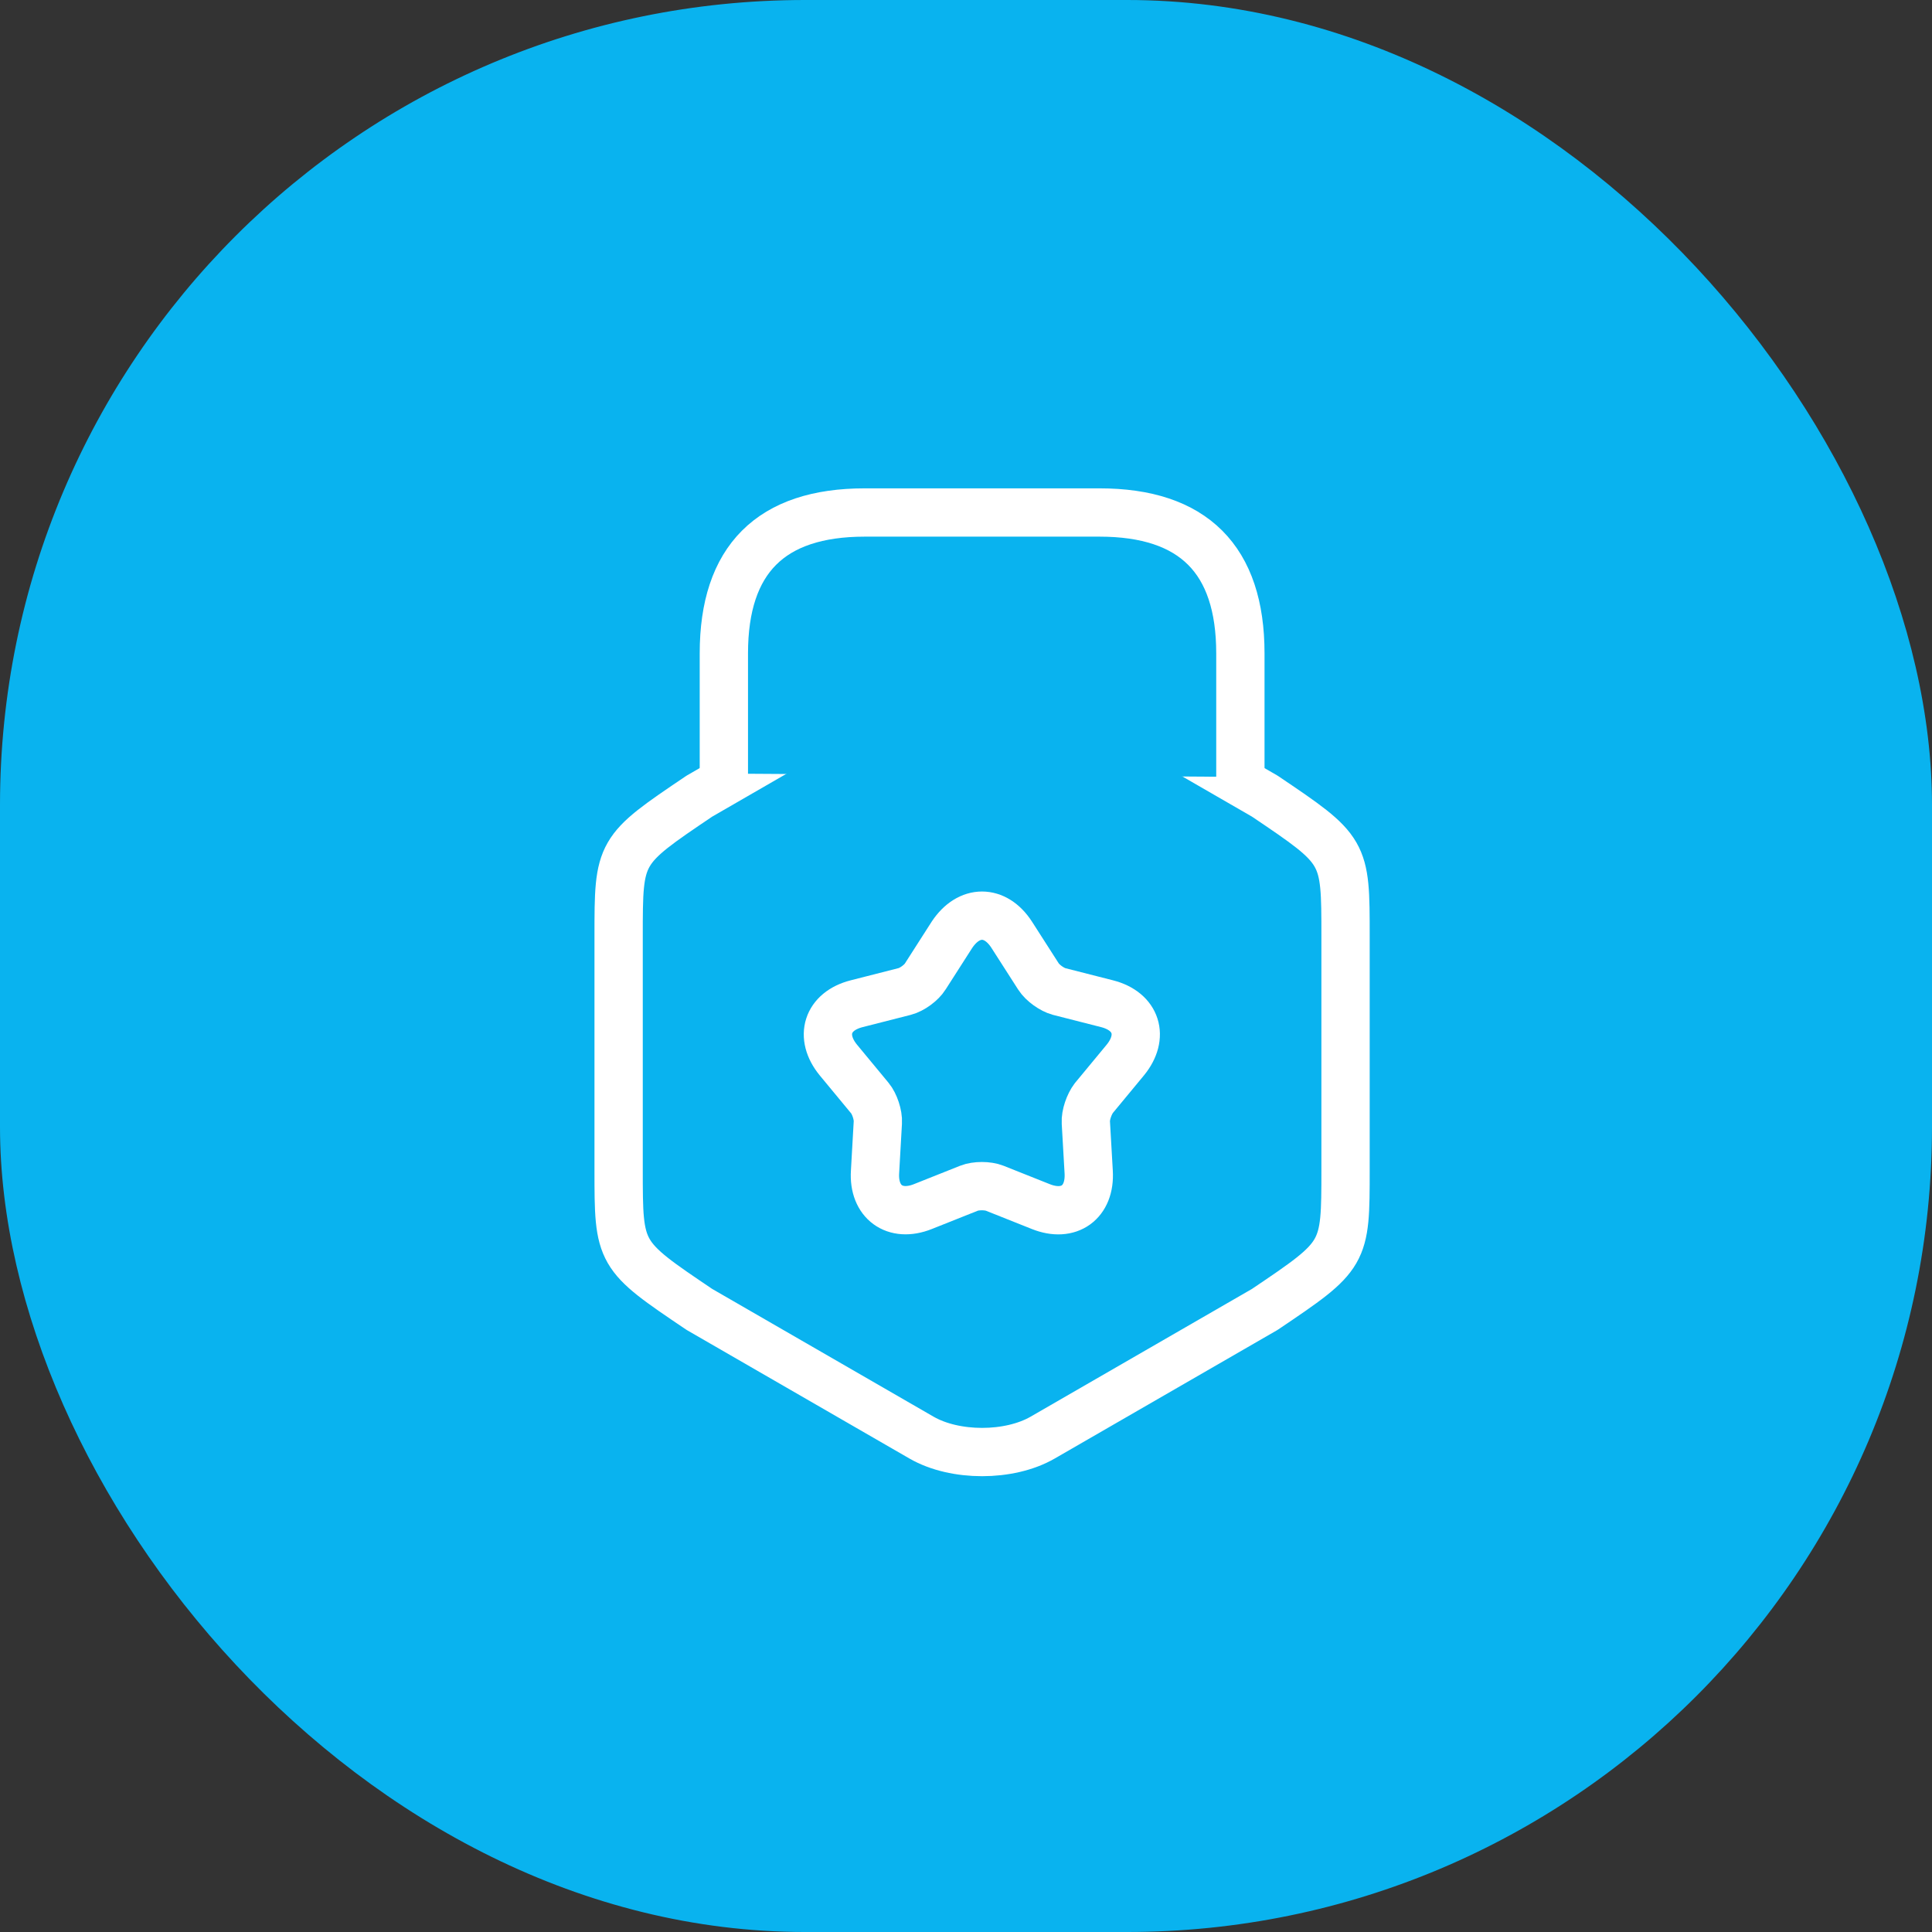 <svg width="60" height="60" viewBox="0 0 60 60" fill="none" xmlns="http://www.w3.org/2000/svg">
<rect x="0" y="0" width="60" height="60" fill="#333333" stroke="none"/>
<rect width="60" height="60" rx="25" fill="#09B3EF"/>
<path d="M19.212 29.071V36.319C19.212 38.973 19.212 38.973 21.72 40.665L28.618 44.646C29.654 45.244 31.345 45.244 32.381 44.646L39.279 40.665C41.787 38.973 41.787 38.973 41.787 36.319V29.071C41.787 26.417 41.787 26.417 39.279 24.725L32.381 20.744C31.345 20.146 29.654 20.146 28.618 20.744L21.72 24.725C19.212 26.417 19.212 26.417 19.212 29.071Z" fill="#09B3EF" stroke="white" stroke-width="1.5" stroke-linecap="round" stroke-linejoin="round"/>
<path d="M38.521 24.127V20.291C38.521 17.375 37.063 15.916 34.146 15.916H26.855C23.938 15.916 22.48 17.375 22.48 20.291V24.025" fill="#09B3EF"/>
<path d="M38.521 24.127V20.291C38.521 17.375 37.063 15.916 34.146 15.916H26.855C23.938 15.916 22.48 17.375 22.48 20.291V24.025" stroke="white" stroke-width="1.5" stroke-linecap="round" stroke-linejoin="round"/>
<path d="M31.418 29.027L32.25 30.325C32.381 30.529 32.672 30.733 32.891 30.792L34.379 31.171C35.297 31.404 35.545 32.192 34.947 32.921L33.97 34.102C33.825 34.292 33.708 34.627 33.722 34.861L33.81 36.392C33.868 37.34 33.197 37.821 32.322 37.471L30.893 36.902C30.675 36.815 30.31 36.815 30.091 36.902L28.662 37.471C27.787 37.821 27.116 37.325 27.175 36.392L27.262 34.861C27.277 34.627 27.16 34.277 27.014 34.102L26.037 32.921C25.439 32.192 25.687 31.404 26.606 31.171L28.093 30.792C28.327 30.733 28.618 30.515 28.735 30.325L29.566 29.027C30.091 28.24 30.908 28.24 31.418 29.027Z" fill="#09B3EF" stroke="white" stroke-width="1.5" stroke-linecap="round" stroke-linejoin="round"/>
</svg>
